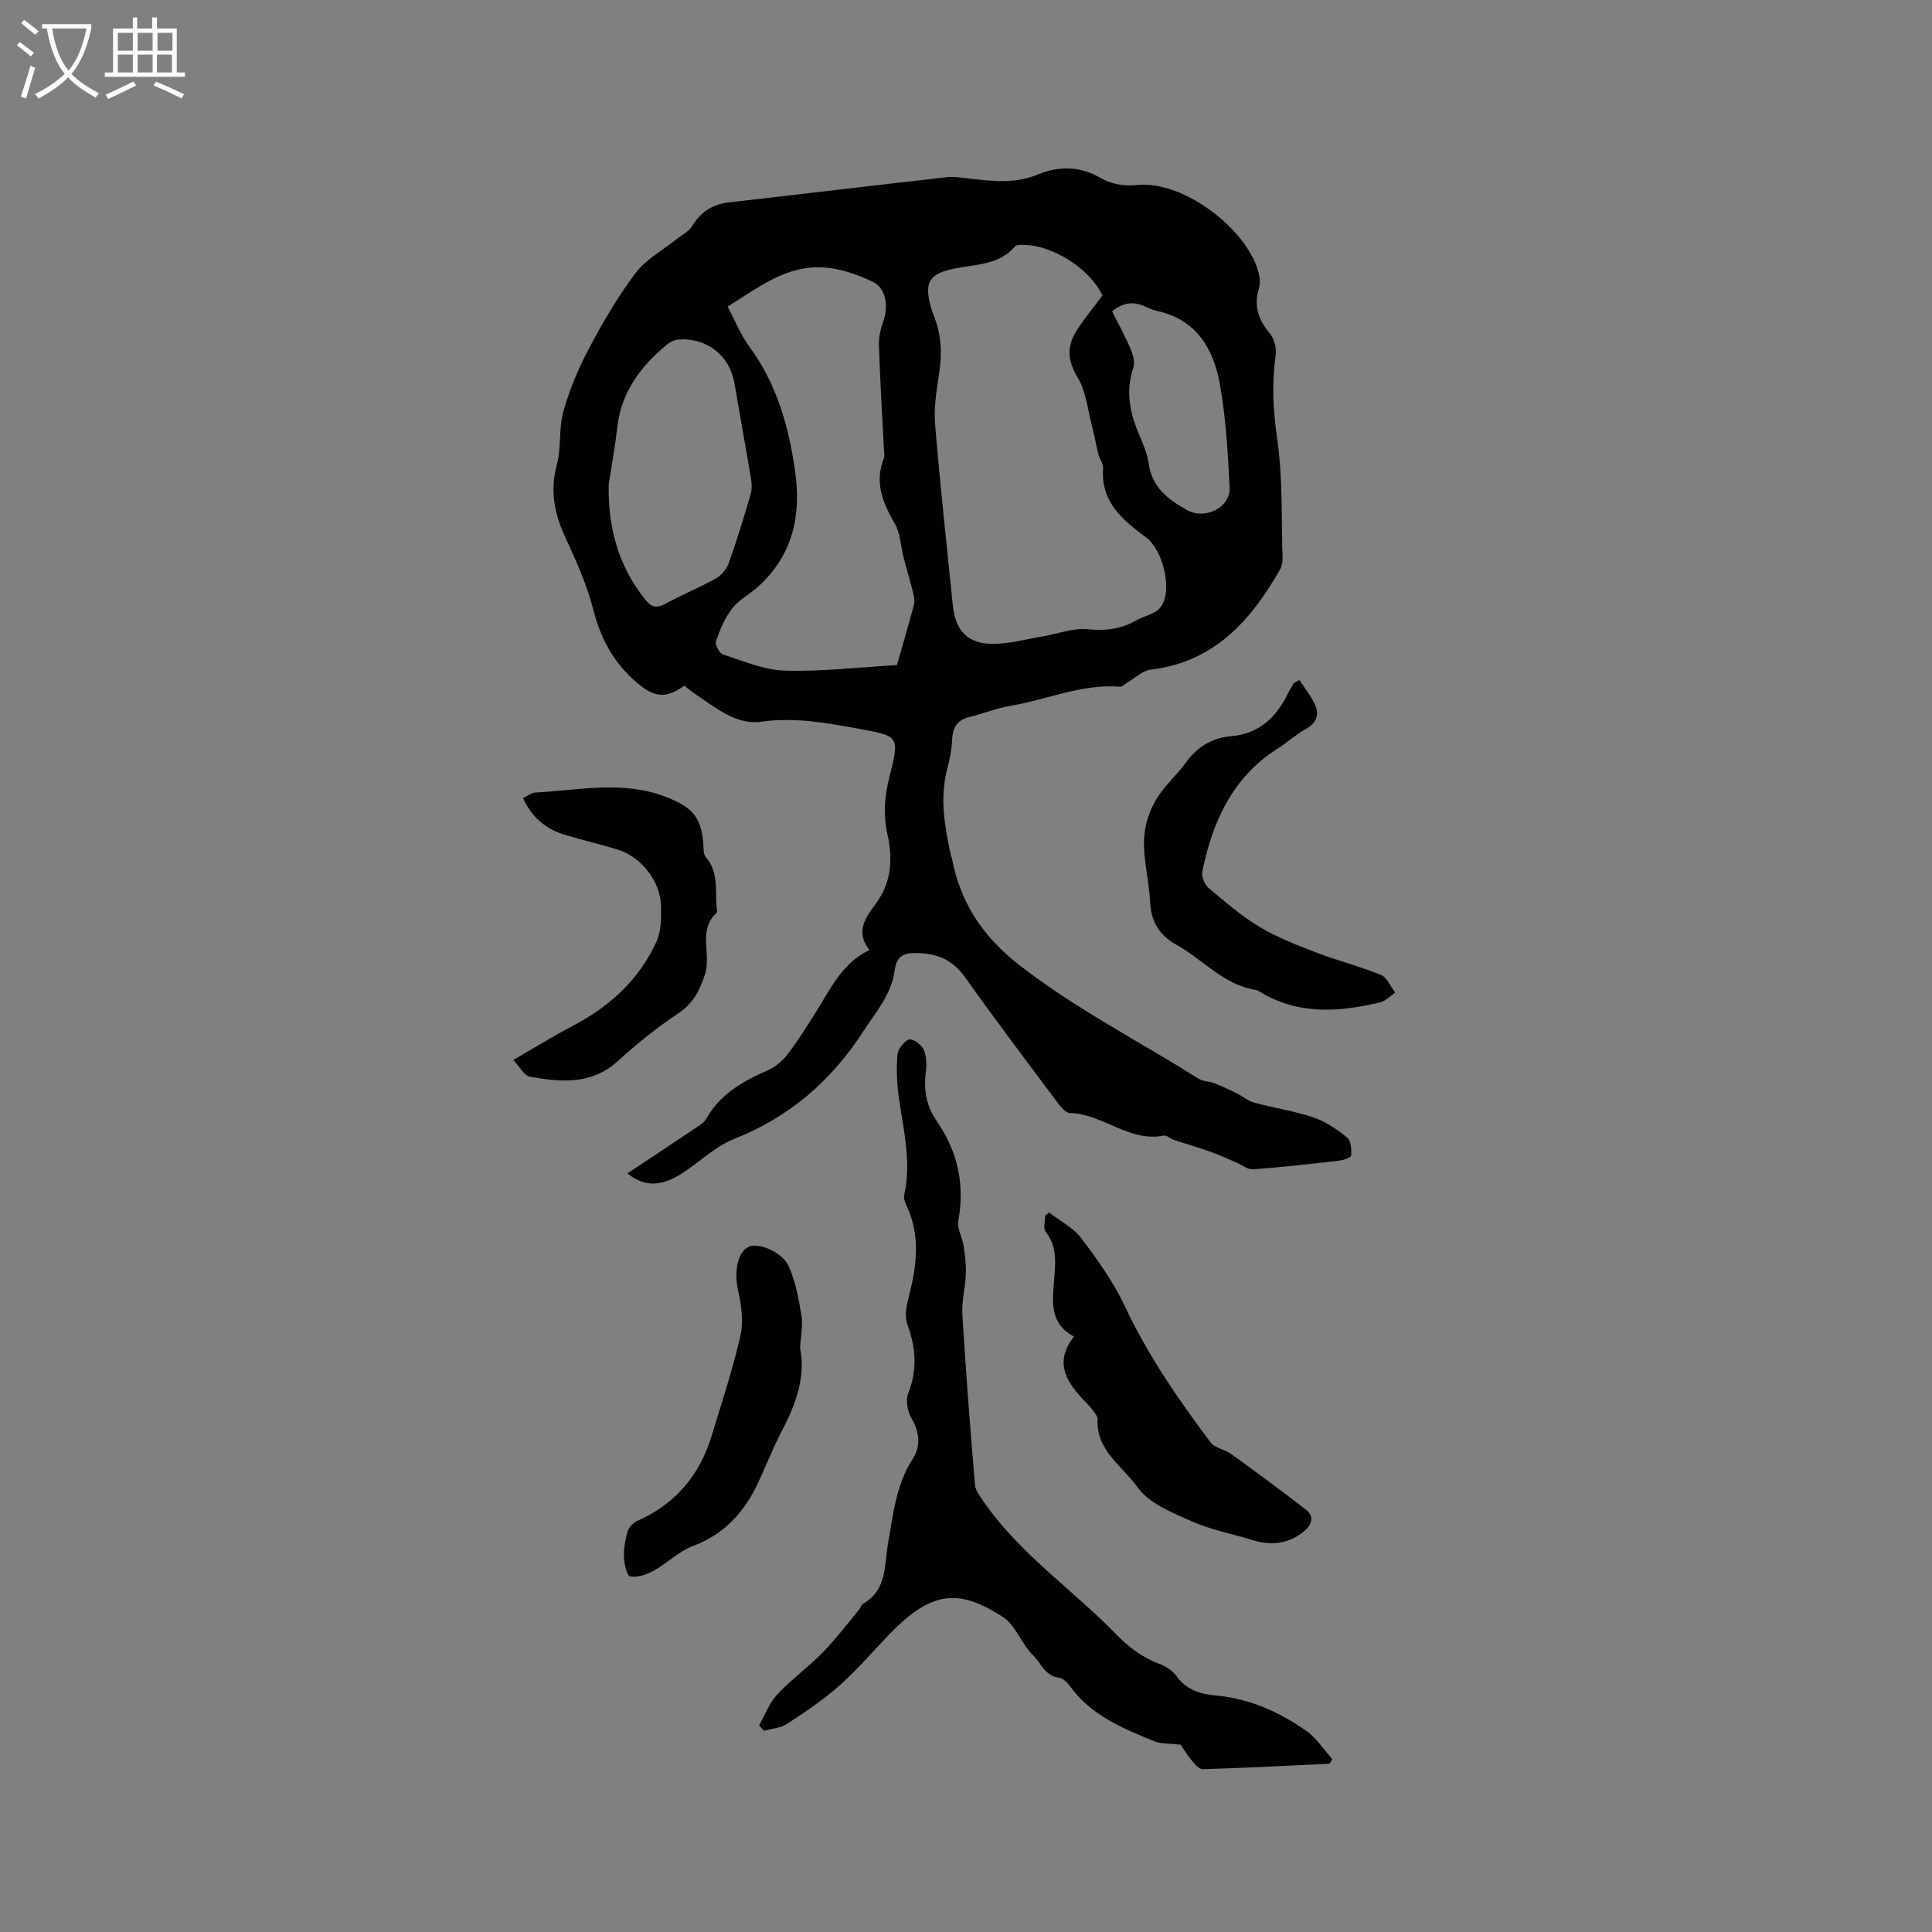 <svg enable-background="new 0 0 400 400" viewBox="0 0 400 400" xmlns="http://www.w3.org/2000/svg"><rect x="0" y="0" width="400" height="400" fill="#808080" stroke="none"/><g fill="#010103"><path d="m129.9 242.94c4.67-3.11 9.07-6 13.43-8.95 1.04-.7 2.32-1.37 2.9-2.39 2.9-5.08 7.55-7.75 12.68-9.98 1.57-.68 3.07-1.94 4.12-3.3 2.13-2.76 3.97-5.74 5.84-8.69 3.05-4.81 5.39-10.18 11.14-12.94-3.11-3.91-.57-7.02 1.37-9.66 3.31-4.5 3.43-9.48 2.36-14.27-.93-4.17-.58-7.95.4-11.86 2.11-8.48 2.13-8.49-6.36-10.02-6.64-1.2-13.19-2.44-20.11-1.46-5.29.75-9.53-2.93-13.76-5.75-.79-.53-1.51-1.15-2.24-1.71-3.87 2.81-6.29 2.4-9.83-.64-4.78-4.09-7.48-9.06-9.02-15.15-1.34-5.28-3.68-10.35-5.96-15.34-2.19-4.81-2.97-9.47-1.55-14.71.94-3.51.34-7.44 1.32-10.92 1.27-4.5 3.11-8.91 5.3-13.04 2.88-5.42 6-10.77 9.68-15.66 2.11-2.8 5.52-4.63 8.35-6.9 1.14-.92 2.63-1.62 3.34-2.8 1.8-2.95 4.22-4.51 7.63-4.9 15.03-1.71 30.04-3.52 45.07-5.21 1.65-.19 3.38.15 5.06.33 4.69.5 9.15 1.07 13.94-.94 3.81-1.6 8.43-1.8 12.57.61 2.43 1.42 4.89 1.91 8.03 1.61 9.36-.89 22.42 8.92 24.95 18.02.3 1.08.41 2.38.09 3.43-1.11 3.62-.09 6.49 2.28 9.31.92 1.1 1.41 3.08 1.2 4.52-.85 5.8-.54 11.4.31 17.25 1.17 8.12.85 16.46 1.11 24.71.03.8-.15 1.73-.55 2.41-6.05 10.58-13.63 19.13-26.74 20.69-1.69.2-3.22 1.73-4.82 2.65-.53.3-1.07.93-1.56.89-7.9-.64-15.1 2.69-22.66 3.95-2.9.49-5.7 1.62-8.57 2.34-2.63.66-3.43 2.36-3.53 4.9-.07 1.94-.5 3.9-.99 5.79-1.6 6.06-.52 11.97.74 17.9.04.21.17.39.21.6 1.78 9.25 6.32 16.21 14.06 22.22 11.65 9.04 24.65 15.66 36.99 23.44.93.59 2.25.54 3.32.95 1.59.62 3.15 1.37 4.68 2.13 1.2.59 2.27 1.54 3.53 1.88 4.09 1.11 8.32 1.73 12.31 3.08 2.51.85 4.86 2.47 6.95 4.16.8.65.94 2.48.83 3.72-.04.44-1.66.98-2.61 1.08-5.89.68-11.79 1.34-17.71 1.78-1.08.08-2.24-.9-3.37-1.38-1.79-.76-3.55-1.59-5.37-2.24-2.55-.91-5.15-1.65-7.72-2.51-.69-.23-1.41-.98-1.99-.86-7.2 1.45-12.62-4.52-19.46-4.67-.93-.02-2-1.4-2.72-2.37-6.34-8.48-12.73-16.94-18.86-25.57-2.41-3.39-5.16-4.92-9.41-5.16-3.33-.19-4.87.43-5.32 3.7-.68 4.92-3.87 8.49-6.47 12.5-6.65 10.27-15.3 17.74-26.75 22.27-3.94 1.56-7.17 4.83-10.83 7.16-4.31 2.75-7.79 2.77-11.25-.03zm98.35-181.76c-2.59-5.64-10.85-10.85-17.13-10.47-.31.02-.73.05-.89.24-3.3 3.9-8.08 3.75-12.5 4.63-5.42 1.08-6.46 2.82-4.96 8.15.14.51.31 1.01.51 1.5 1.64 3.94 1.79 7.97 1.15 12.16-.52 3.44-1.12 6.98-.83 10.41 1.03 12.55 2.41 25.08 3.68 37.61.53 5.22 3.16 7.95 8.41 7.9 3.43-.04 6.86-.99 10.28-1.57 3.1-.52 6.25-1.77 9.26-1.46 3.67.38 6.85-.03 9.99-1.82 1.64-.94 3.86-1.3 4.97-2.63 2.76-3.31.62-11.95-2.89-14.56-4.77-3.54-9.45-7.29-8.91-14.29.07-.95-.73-1.95-.98-2.95-.49-1.92-.82-3.87-1.32-5.79-.9-3.42-1.22-7.23-3-10.13-2.01-3.29-2.21-6.14-.49-9.14 1.5-2.6 3.53-4.91 5.65-7.79zm-77.61 2.31c1.53 2.86 2.71 5.85 4.55 8.35 5.63 7.67 8.1 16.41 9.42 25.63 1.33 9.27-.46 17.52-7.68 24.01-1.73 1.56-3.94 2.69-5.33 4.48-1.53 1.97-2.55 4.41-3.37 6.8-.24.7.74 2.52 1.5 2.76 4.22 1.35 8.52 3.21 12.84 3.33 7.68.21 15.4-.71 23.13-1.15 1.21-4.25 2.41-8.31 3.5-12.4.2-.74.09-1.62-.1-2.38-.62-2.53-1.38-5.03-2.03-7.55-.6-2.33-.66-4.96-1.81-6.96-2.48-4.29-4.25-8.46-2.3-13.43.25-.64.07-1.47.03-2.2-.35-7.09-.78-14.19-1.02-21.28-.05-1.62.32-3.34.88-4.88 1.11-3.09.66-6.88-2.05-8.22-3.13-1.54-6.66-2.75-10.11-3.02-7.68-.59-13.53 4.02-20.05 8.11zm-24.61 36.79c-.2 8.83 1.96 16.79 7.48 23.77 1.24 1.57 2.32 2.02 4.23.97 3.42-1.88 7.08-3.35 10.49-5.26 1.14-.63 2.21-1.93 2.65-3.17 1.66-4.67 3.11-9.43 4.51-14.19.31-1.05.27-2.29.08-3.38-1.09-6.57-2.3-13.13-3.42-19.7-.98-5.73-5.72-9.47-11.65-9.02-.76.06-1.61.46-2.21.95-5.45 4.48-9.52 9.8-10.37 17.11-.46 3.99-1.18 7.95-1.79 11.92zm104.22-35.81c1.34 2.67 2.73 5.17 3.83 7.79.5 1.19.94 2.78.56 3.9-1.64 4.84-.71 9.32 1.2 13.81.82 1.94 1.7 3.95 1.98 6 .67 4.89 4 7.41 7.85 9.59 3.81 2.16 9.13-.44 8.91-4.69-.36-7.16-.77-14.38-2.04-21.42-1.3-7.24-4.83-13.26-12.89-15.05-.82-.18-1.62-.5-2.38-.86-2.42-1.16-4.68-1.03-7.02.93z"/><path d="m244.45 361.23c-2.27-.28-4.01-.14-5.46-.72-6.57-2.68-13.16-5.39-17.53-11.49-.52-.73-1.4-1.55-2.21-1.66-2.96-.43-3.65-2.97-5.33-4.61-2.57-2.51-3.58-6.27-6.34-8.02-8.61-5.48-14.21-5.77-23 3.18-3.56 3.63-6.84 7.55-10.62 10.92-3.37 3.01-7.17 5.57-10.96 8.06-1.35.89-3.21.99-4.84 1.46-.33-.38-.67-.75-1-1.13 1.23-2.16 2.11-4.64 3.76-6.4 2.88-3.09 6.38-5.59 9.34-8.62 2.71-2.77 5.06-5.88 7.56-8.86.34-.4.46-1.08.87-1.31 5.01-2.82 4.37-8 5.17-12.51 1.07-6.03 1.65-12.12 5.13-17.51 1.69-2.62 1.4-5.53-.3-8.42-.81-1.38-1.22-3.65-.66-5.07 1.87-4.75 1.62-9.32-.05-13.95-.84-2.31-.27-4.32.32-6.65 1.51-6.01 2.25-12.18-.55-18.16-.34-.73-.7-1.65-.54-2.37 1.53-6.85-.16-13.47-1.12-20.17-.42-2.91-.51-5.93-.28-8.85.09-1.16 1.29-2.71 2.36-3.14.68-.27 2.53.96 3 1.94.63 1.31.74 3.07.54 4.56-.52 3.84.02 7.21 2.32 10.53 4.26 6.16 5.75 13.02 4.38 20.53-.29 1.58.83 3.37 1.09 5.1.29 1.92.54 3.89.47 5.83-.11 2.84-.89 5.69-.72 8.5.71 11.74 1.62 23.47 2.61 35.19.1 1.22 1.07 2.43 1.82 3.52 7.43 10.79 18.34 18.11 27.32 27.35 2.64 2.71 5.47 4.89 9.04 6.21 1.32.49 2.74 1.39 3.53 2.51 2.06 2.89 4.91 3.74 8.18 4.04 6.94.63 13.12 3.4 18.72 7.33 2.12 1.49 3.6 3.87 5.38 5.84-.2.32-.4.63-.61.95-8.75.41-17.49.88-26.24 1.13-.81.02-1.77-1.23-2.47-2.05-.88-1.08-1.58-2.28-2.08-3.01z"/><path d="m222.35 276.71c-4.92-2.59-4.49-6.92-4.14-11.35.28-3.54.8-7.17-1.73-10.38-.55-.69-.08-2.18-.08-3.3.26-.22.52-.43.79-.65 2.26 1.75 5.02 3.13 6.68 5.33 3.36 4.44 6.67 9.07 9.02 14.08 4.77 10.16 11.06 19.28 17.74 28.18.89 1.19 2.94 1.46 4.26 2.41 5.24 3.79 10.46 7.6 15.55 11.59 1.9 1.49.93 3.3-.56 4.5-3.12 2.54-6.69 2.92-10.5 1.75-4.24-1.3-8.69-2.13-12.71-3.92-4.03-1.79-8.8-3.7-11.16-7.04-3.07-4.33-8.59-7.58-8.27-14.03.03-.7-.67-1.49-1.17-2.13-.64-.84-1.43-1.57-2.14-2.35-3.41-3.7-5.53-7.63-1.58-12.69z"/><path d="m269.04 140.8c1.15 1.82 2.61 3.52 3.38 5.49.75 1.92-.09 3.56-2.12 4.68s-3.77 2.74-5.73 3.98c-9.39 5.94-13.51 15.14-15.65 25.48-.21 1.02.45 2.67 1.26 3.36 3.39 2.87 6.79 5.82 10.58 8.1 3.65 2.2 7.71 3.77 11.72 5.31 4.42 1.7 9.06 2.86 13.44 4.65 1.26.52 1.97 2.39 2.94 3.65-1.04.7-1.98 1.76-3.12 2.03-8.51 2.02-16.95 2.65-24.89-2.18-.27-.16-.56-.36-.86-.4-6.69-1.04-10.97-6.35-16.52-9.4-3.3-1.81-5.17-4.7-5.35-8.73-.17-3.8-1.1-7.56-1.26-11.35-.17-4.06 1-7.93 3.39-11.26 1.6-2.23 3.69-4.11 5.28-6.34 2.32-3.24 5.48-5.12 9.29-5.44 6.04-.52 9.52-4.03 11.96-9.1.32-.66.72-1.27 1.08-1.9.4-.22.79-.43 1.18-.63z"/><path d="m106.29 219.44c4.41-2.54 8.26-4.93 12.26-7.02 7.65-4.01 13.76-9.57 17.36-17.45.99-2.16.99-4.9.95-7.37-.08-5.04-4.07-10.18-8.86-11.66-3.63-1.12-7.34-2-10.99-3.08-3.96-1.17-6.88-3.6-8.72-7.63.89-.41 1.71-1.1 2.57-1.14 8.99-.48 18.01-2.54 26.91.86 5.71 2.18 7.56 4.37 7.87 10.33.04.72.04 1.63.45 2.11 2.82 3.24 1.92 7.22 2.32 10.93.02.21.1.53 0 .62-4.05 3.65-1.04 8.66-2.48 12.9-1.14 3.35-2.45 5.95-5.54 8-4.39 2.91-8.54 6.27-12.45 9.82-5.5 5-11.85 4.42-18.27 3.24-1.19-.22-2.08-2.06-3.38-3.46z"/><path d="m165.65 279.1c1.18 5.72-.76 11.42-3.69 16.98-1.82 3.46-3.25 7.12-4.89 10.67-2.84 6.17-6.99 10.85-13.61 13.34-2.95 1.11-5.35 3.58-8.17 5.14-1.44.79-3.33 1.43-4.83 1.14-.69-.14-1.23-2.65-1.28-4.1-.06-1.76.29-3.6.8-5.3.25-.83 1.15-1.71 1.98-2.08 7.86-3.5 12.9-9.43 15.37-17.59 2.09-6.88 4.36-13.72 5.96-20.72.67-2.92.22-6.28-.45-9.27-.87-3.9-.25-7.98 2.16-9.17 1.92-.95 6.92.99 8.3 4.04 1.43 3.17 2.05 6.76 2.64 10.24.32 1.94-.14 4.01-.29 6.68z"/></g><path d="m6.4 11.7c-1-.8-1.9-1.6-2.9-2.3l.6-.7c.9.7 1.9 1.4 2.9 2.2zm-2.1 8.3c.7-2.1 1.4-4.2 2-6.4.2.1.6.3 1 .4-.7 2.3-1.3 4.4-1.9 6.4zm3-12.8c-1.1-.9-2.1-1.7-2.9-2.4l.6-.7c1 .8 2 1.5 3 2.4zm1.4-1.3v-.9h10.2v.9c-.9 4.2-2.3 7.3-4.1 9.4 1.3 1.4 3.2 2.7 5.7 4-.2.2-.4.5-.7.9-2.5-1.4-4.4-2.7-5.7-4.2-1.4 1.5-3.5 3-6.1 4.4 0 0 0 0-.1-.1-.3-.4-.5-.7-.7-.8 2.7-1.3 4.7-2.8 6.2-4.2-1.8-2.2-3-5.3-3.7-9.4zm9.2 0h-7.1c.6 3.8 1.7 6.7 3.4 8.7 1.7-2 2.9-4.8 3.7-8.7z" fill="#fcfbfa"/><path d="m31.6 3.6h.9v2.3h4.1v9.1h1.7v.9h-16.6v-.9h1.7v-9.1h4.1v-2.3h.9v2.3h3.1v-2.3zm-4 13.3.6.8c-1.9.9-3.8 1.9-5.8 2.8-.2-.3-.3-.6-.5-.9 2-.9 3.9-1.8 5.7-2.7zm-3.2-10.1v3.7h3.1v-3.7zm0 4.5v3.7h3.1v-3.7zm4.1-4.5v3.7h3.1v-3.7zm0 4.5v3.7h3.1v-3.7zm9.1 9.1c-2.1-1.1-4.1-2-5.8-2.7l.5-.8c2.2.9 4.1 1.8 5.8 2.6zm-1.9-13.6h-3.1v3.7h3.1zm-3.2 4.5v3.7h3.1v-3.7z" fill="#fcfbfa"/></svg>